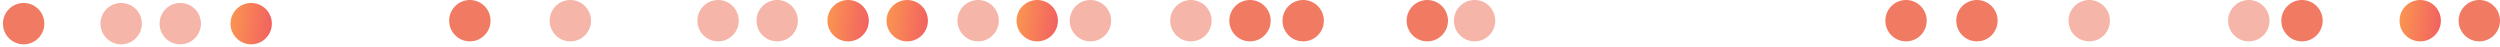 <svg width="423" height="8" viewBox="0 0 423 8" fill="none" xmlns="http://www.w3.org/2000/svg">
<g opacity="0.7">
<circle cx="4" cy="4" r="3.5" fill="#EA4120"/>
<circle cx="20.5" cy="4" r="3.5" fill="#F29584"/>
<circle cx="30.5" cy="4" r="3.5" fill="#F29584"/>
<circle cx="42.5" cy="4" r="3.5" fill="url(#paint0_linear_130_3217)"/>
<circle cx="79.5" cy="3.5" r="3.5" fill="#EA4120"/>
<circle cx="96.5" cy="3.5" r="3.5" fill="#F29584"/>
<circle cx="121.5" cy="3.5" r="3.5" fill="#F29584"/>
<circle cx="131.5" cy="3.5" r="3.5" fill="#F29584"/>
<circle cx="143.5" cy="3.5" r="3.5" fill="url(#paint1_linear_130_3217)"/>
<circle cx="153.5" cy="3.5" r="3.5" fill="url(#paint2_linear_130_3217)"/>
<circle cx="165.5" cy="3.5" r="3.5" fill="#F29584"/>
<circle cx="175.5" cy="3.5" r="3.5" fill="url(#paint3_linear_130_3217)"/>
<circle cx="184.5" cy="3.5" r="3.5" fill="#F29584"/>
<circle cx="201.5" cy="3.5" r="3.5" fill="#F29584"/>
<circle cx="211.5" cy="3.5" r="3.5" fill="#EA4120"/>
<circle cx="220.5" cy="3.5" r="3.5" fill="#EA4120"/>
<circle cx="241.5" cy="3.5" r="3.5" fill="#EA4120"/>
<circle cx="249.5" cy="3.5" r="3.5" fill="#F29584"/>
<circle cx="322.5" cy="3.5" r="3.5" fill="#EA4120"/>
<circle cx="334.5" cy="3.5" r="3.5" fill="#EA4120"/>
<circle cx="353.5" cy="3.5" r="3.5" fill="#F29584"/>
<circle cx="380.5" cy="3.5" r="3.5" fill="#F29584"/>
<circle cx="389.5" cy="3.5" r="3.5" fill="#EA4120"/>
<circle cx="409.5" cy="3.5" r="3.5" fill="url(#paint4_linear_130_3217)"/>
<circle cx="419.5" cy="3.5" r="3.5" fill="#EA4120"/>
</g>
<defs>
<linearGradient id="paint0_linear_130_3217" x1="39" y1="0.5" x2="46.695" y2="1.373" gradientUnits="userSpaceOnUse">
<stop stop-color="#F96B07"/>
<stop offset="1" stop-color="#EC1B1D"/>
</linearGradient>
<linearGradient id="paint1_linear_130_3217" x1="140" y1="0" x2="147.695" y2="0.873" gradientUnits="userSpaceOnUse">
<stop stop-color="#F96B07"/>
<stop offset="1" stop-color="#EC1B1D"/>
</linearGradient>
<linearGradient id="paint2_linear_130_3217" x1="150" y1="0" x2="157.695" y2="0.873" gradientUnits="userSpaceOnUse">
<stop stop-color="#F96B07"/>
<stop offset="1" stop-color="#EC1B1D"/>
</linearGradient>
<linearGradient id="paint3_linear_130_3217" x1="172" y1="0" x2="179.695" y2="0.873" gradientUnits="userSpaceOnUse">
<stop stop-color="#F96B07"/>
<stop offset="1" stop-color="#EC1B1D"/>
</linearGradient>
<linearGradient id="paint4_linear_130_3217" x1="406" y1="0" x2="413.695" y2="0.873" gradientUnits="userSpaceOnUse">
<stop stop-color="#F96B07"/>
<stop offset="1" stop-color="#EC1B1D"/>
</linearGradient>
</defs>
</svg>

